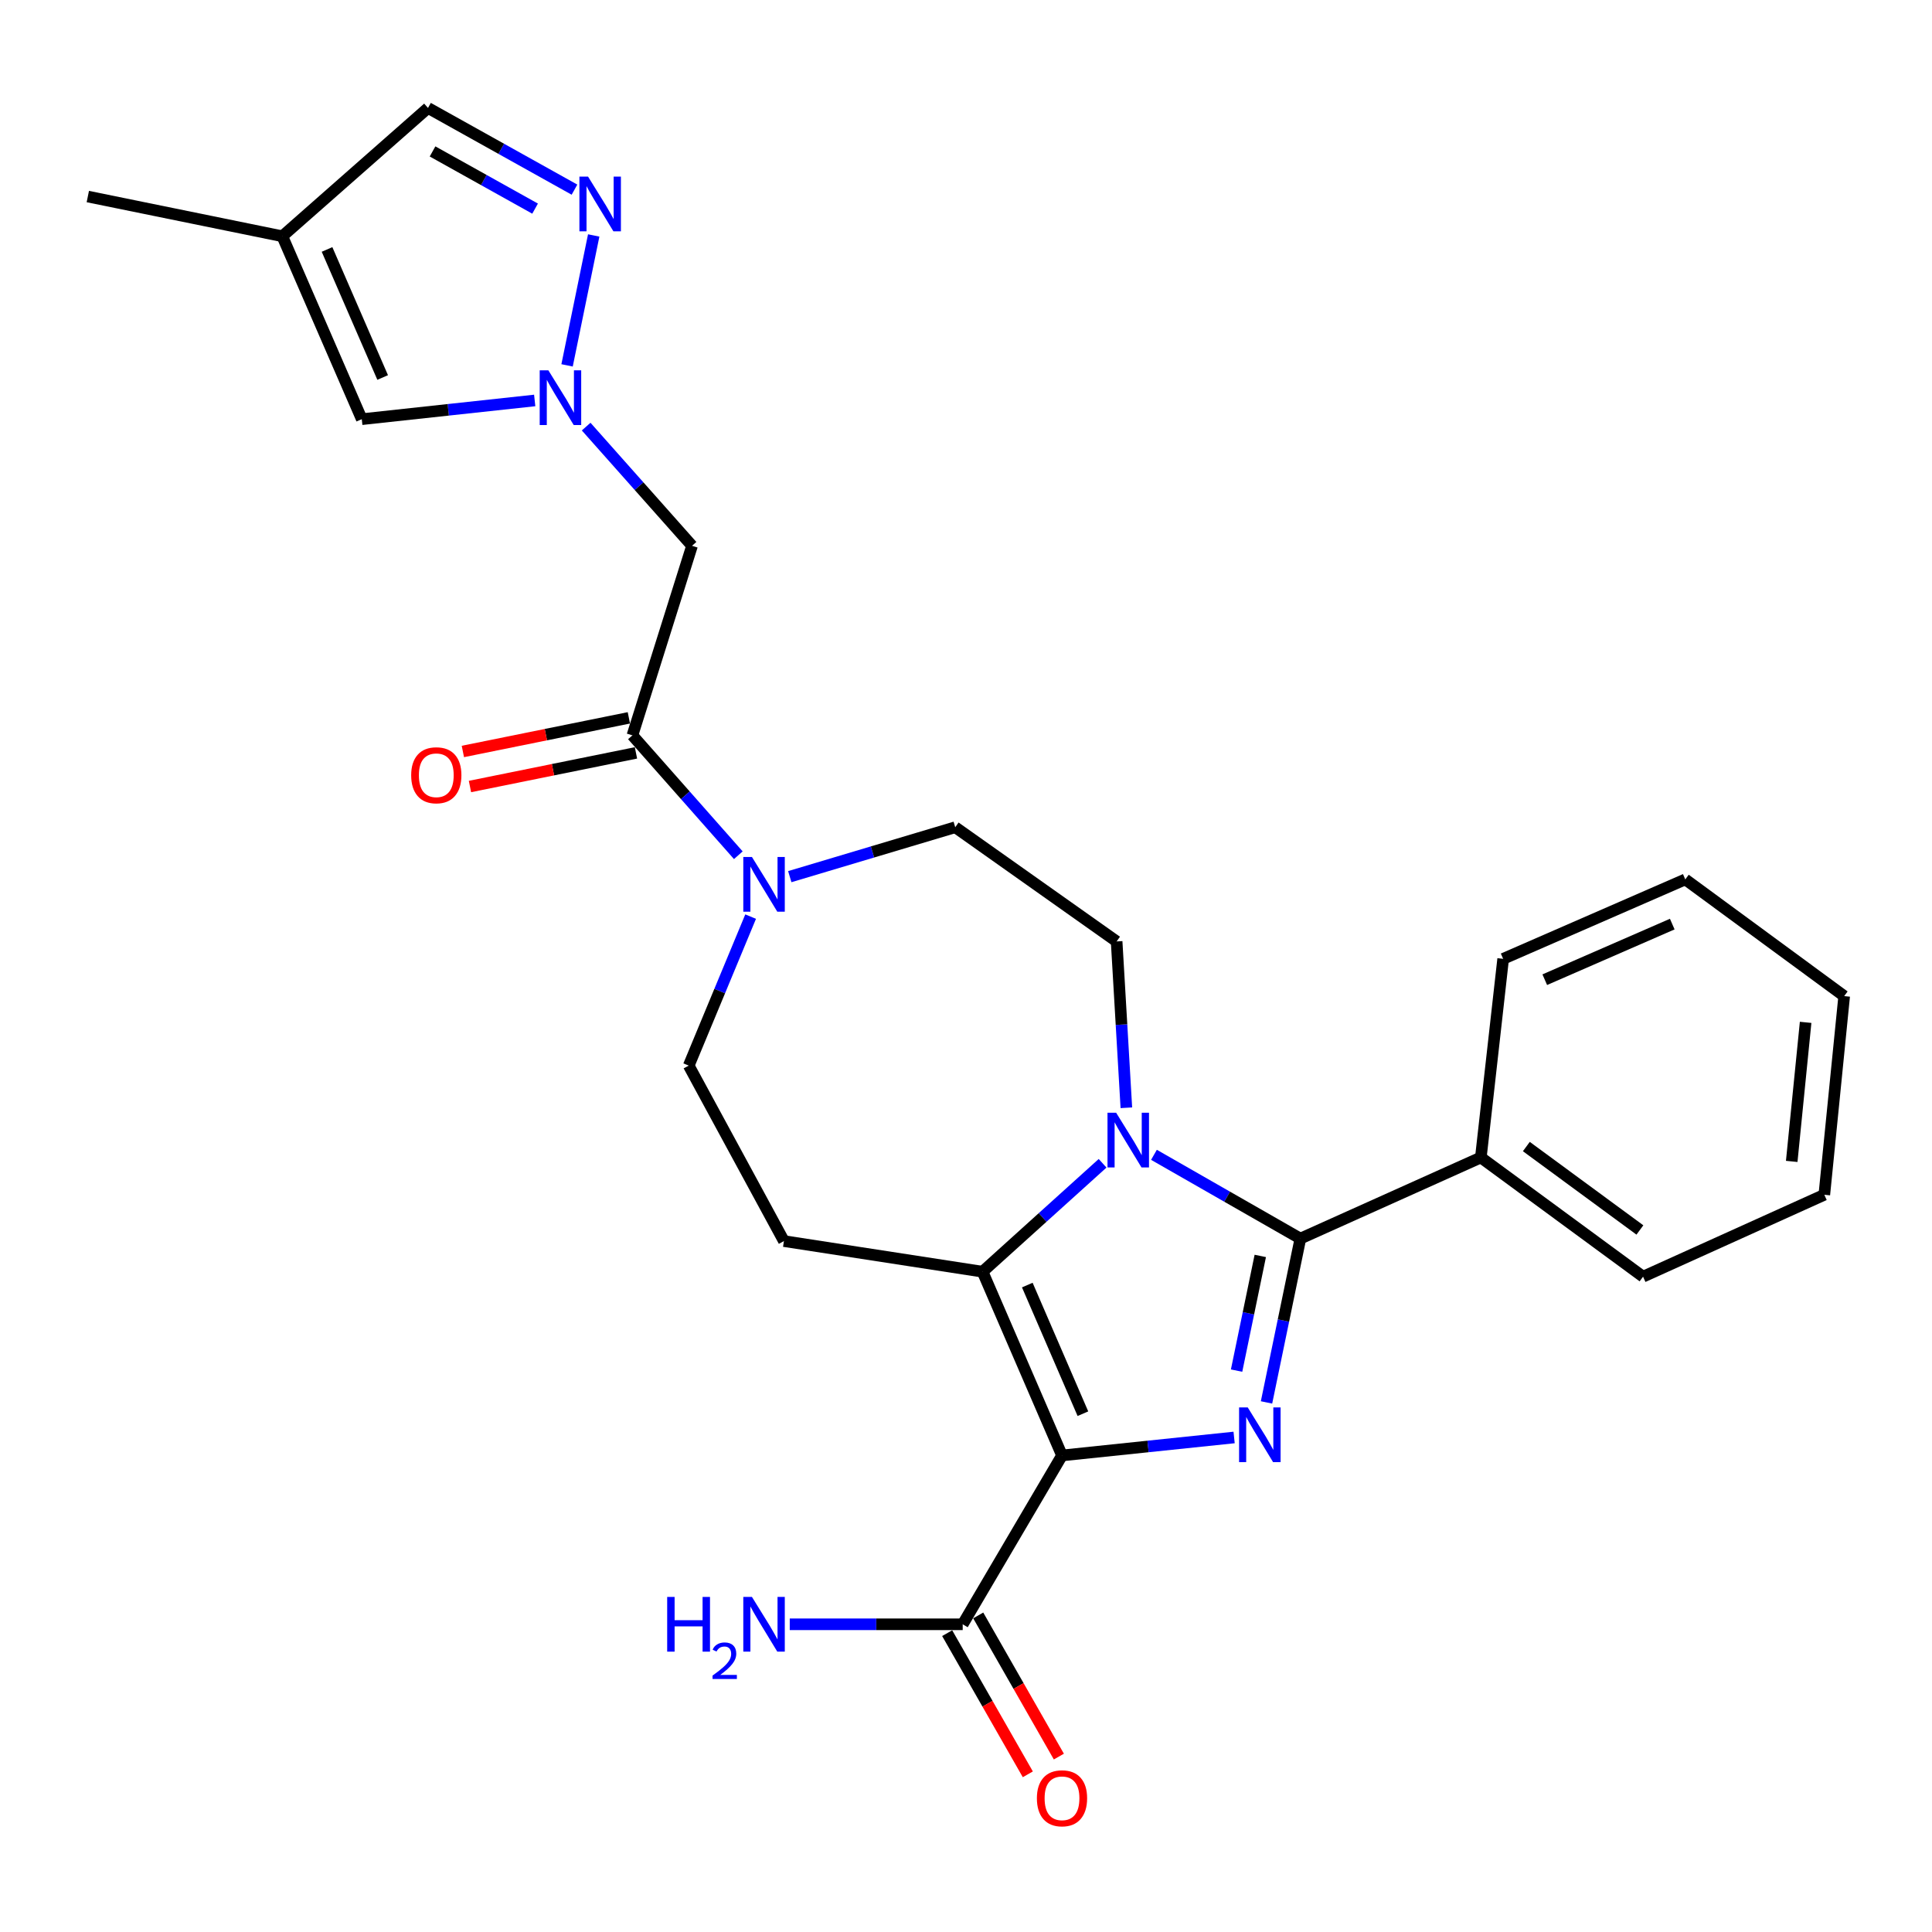 <?xml version='1.0' encoding='iso-8859-1'?>
<svg version='1.1' baseProfile='full'
              xmlns='http://www.w3.org/2000/svg'
                      xmlns:rdkit='http://www.rdkit.org/xml'
                      xmlns:xlink='http://www.w3.org/1999/xlink'
                  xml:space='preserve'
width='1000px' height='1000px' viewBox='0 0 1000 1000'>
<!-- END OF HEADER -->
<rect style='opacity:1.0;fill:#FFFFFF;stroke:none' width='1000' height='1000' x='0' y='0'> </rect>
<path class='bond-0' d='M 549.692,753.337 L 594.233,748.685' style='fill:none;fill-rule:evenodd;stroke:#000000;stroke-width:6px;stroke-linecap:butt;stroke-linejoin:miter;stroke-opacity:1' />
<path class='bond-0' d='M 594.233,748.685 L 638.774,744.034' style='fill:none;fill-rule:evenodd;stroke:#0000FF;stroke-width:6px;stroke-linecap:butt;stroke-linejoin:miter;stroke-opacity:1' />
<path class='bond-2' d='M 549.692,753.337 L 508.575,658.231' style='fill:none;fill-rule:evenodd;stroke:#000000;stroke-width:6px;stroke-linecap:butt;stroke-linejoin:miter;stroke-opacity:1' />
<path class='bond-2' d='M 560.512,731.727 L 531.73,665.152' style='fill:none;fill-rule:evenodd;stroke:#000000;stroke-width:6px;stroke-linecap:butt;stroke-linejoin:miter;stroke-opacity:1' />
<path class='bond-8' d='M 549.692,753.337 L 498.293,840.731' style='fill:none;fill-rule:evenodd;stroke:#000000;stroke-width:6px;stroke-linecap:butt;stroke-linejoin:miter;stroke-opacity:1' />
<path class='bond-3' d='M 655.549,725.891 L 664.311,683.491' style='fill:none;fill-rule:evenodd;stroke:#0000FF;stroke-width:6px;stroke-linecap:butt;stroke-linejoin:miter;stroke-opacity:1' />
<path class='bond-3' d='M 664.311,683.491 L 673.073,641.091' style='fill:none;fill-rule:evenodd;stroke:#000000;stroke-width:6px;stroke-linecap:butt;stroke-linejoin:miter;stroke-opacity:1' />
<path class='bond-3' d='M 640.054,709.426 L 646.187,679.746' style='fill:none;fill-rule:evenodd;stroke:#0000FF;stroke-width:6px;stroke-linecap:butt;stroke-linejoin:miter;stroke-opacity:1' />
<path class='bond-3' d='M 646.187,679.746 L 652.32,650.066' style='fill:none;fill-rule:evenodd;stroke:#000000;stroke-width:6px;stroke-linecap:butt;stroke-linejoin:miter;stroke-opacity:1' />
<path class='bond-1' d='M 570.701,602.111 L 539.638,630.171' style='fill:none;fill-rule:evenodd;stroke:#0000FF;stroke-width:6px;stroke-linecap:butt;stroke-linejoin:miter;stroke-opacity:1' />
<path class='bond-1' d='M 539.638,630.171 L 508.575,658.231' style='fill:none;fill-rule:evenodd;stroke:#000000;stroke-width:6px;stroke-linecap:butt;stroke-linejoin:miter;stroke-opacity:1' />
<path class='bond-11' d='M 583.002,573.379 L 580.484,530.333' style='fill:none;fill-rule:evenodd;stroke:#0000FF;stroke-width:6px;stroke-linecap:butt;stroke-linejoin:miter;stroke-opacity:1' />
<path class='bond-11' d='M 580.484,530.333 L 577.966,487.286' style='fill:none;fill-rule:evenodd;stroke:#000000;stroke-width:6px;stroke-linecap:butt;stroke-linejoin:miter;stroke-opacity:1' />
<path class='bond-27' d='M 597.287,597.728 L 635.18,619.409' style='fill:none;fill-rule:evenodd;stroke:#0000FF;stroke-width:6px;stroke-linecap:butt;stroke-linejoin:miter;stroke-opacity:1' />
<path class='bond-27' d='M 635.18,619.409 L 673.073,641.091' style='fill:none;fill-rule:evenodd;stroke:#000000;stroke-width:6px;stroke-linecap:butt;stroke-linejoin:miter;stroke-opacity:1' />
<path class='bond-10' d='M 508.575,658.231 L 405.758,642.386' style='fill:none;fill-rule:evenodd;stroke:#000000;stroke-width:6px;stroke-linecap:butt;stroke-linejoin:miter;stroke-opacity:1' />
<path class='bond-16' d='M 673.073,641.091 L 766.482,599.111' style='fill:none;fill-rule:evenodd;stroke:#000000;stroke-width:6px;stroke-linecap:butt;stroke-linejoin:miter;stroke-opacity:1' />
<path class='bond-4' d='M 303.392,220.811 L 330.793,251.658' style='fill:none;fill-rule:evenodd;stroke:#0000FF;stroke-width:6px;stroke-linecap:butt;stroke-linejoin:miter;stroke-opacity:1' />
<path class='bond-4' d='M 330.793,251.658 L 358.194,282.505' style='fill:none;fill-rule:evenodd;stroke:#000000;stroke-width:6px;stroke-linecap:butt;stroke-linejoin:miter;stroke-opacity:1' />
<path class='bond-6' d='M 293.515,189.115 L 307.301,121.869' style='fill:none;fill-rule:evenodd;stroke:#0000FF;stroke-width:6px;stroke-linecap:butt;stroke-linejoin:miter;stroke-opacity:1' />
<path class='bond-12' d='M 276.762,207.277 L 232.011,212.123' style='fill:none;fill-rule:evenodd;stroke:#0000FF;stroke-width:6px;stroke-linecap:butt;stroke-linejoin:miter;stroke-opacity:1' />
<path class='bond-12' d='M 232.011,212.123 L 187.26,216.969' style='fill:none;fill-rule:evenodd;stroke:#000000;stroke-width:6px;stroke-linecap:butt;stroke-linejoin:miter;stroke-opacity:1' />
<path class='bond-5' d='M 327.339,380.624 L 354.746,411.646' style='fill:none;fill-rule:evenodd;stroke:#000000;stroke-width:6px;stroke-linecap:butt;stroke-linejoin:miter;stroke-opacity:1' />
<path class='bond-5' d='M 354.746,411.646 L 382.153,442.668' style='fill:none;fill-rule:evenodd;stroke:#0000FF;stroke-width:6px;stroke-linecap:butt;stroke-linejoin:miter;stroke-opacity:1' />
<path class='bond-9' d='M 327.339,380.624 L 358.194,282.505' style='fill:none;fill-rule:evenodd;stroke:#000000;stroke-width:6px;stroke-linecap:butt;stroke-linejoin:miter;stroke-opacity:1' />
<path class='bond-18' d='M 325.502,371.554 L 282.54,380.257' style='fill:none;fill-rule:evenodd;stroke:#000000;stroke-width:6px;stroke-linecap:butt;stroke-linejoin:miter;stroke-opacity:1' />
<path class='bond-18' d='M 282.54,380.257 L 239.579,388.96' style='fill:none;fill-rule:evenodd;stroke:#FF0000;stroke-width:6px;stroke-linecap:butt;stroke-linejoin:miter;stroke-opacity:1' />
<path class='bond-18' d='M 329.176,389.693 L 286.215,398.396' style='fill:none;fill-rule:evenodd;stroke:#000000;stroke-width:6px;stroke-linecap:butt;stroke-linejoin:miter;stroke-opacity:1' />
<path class='bond-18' d='M 286.215,398.396 L 243.254,407.098' style='fill:none;fill-rule:evenodd;stroke:#FF0000;stroke-width:6px;stroke-linecap:butt;stroke-linejoin:miter;stroke-opacity:1' />
<path class='bond-14' d='M 297.35,98.164 L 259.44,77.019' style='fill:none;fill-rule:evenodd;stroke:#0000FF;stroke-width:6px;stroke-linecap:butt;stroke-linejoin:miter;stroke-opacity:1' />
<path class='bond-14' d='M 259.44,77.019 L 221.529,55.875' style='fill:none;fill-rule:evenodd;stroke:#000000;stroke-width:6px;stroke-linecap:butt;stroke-linejoin:miter;stroke-opacity:1' />
<path class='bond-14' d='M 276.962,107.984 L 250.425,93.182' style='fill:none;fill-rule:evenodd;stroke:#0000FF;stroke-width:6px;stroke-linecap:butt;stroke-linejoin:miter;stroke-opacity:1' />
<path class='bond-14' d='M 250.425,93.182 L 223.888,78.381' style='fill:none;fill-rule:evenodd;stroke:#000000;stroke-width:6px;stroke-linecap:butt;stroke-linejoin:miter;stroke-opacity:1' />
<path class='bond-7' d='M 388.528,474.437 L 372.508,512.997' style='fill:none;fill-rule:evenodd;stroke:#0000FF;stroke-width:6px;stroke-linecap:butt;stroke-linejoin:miter;stroke-opacity:1' />
<path class='bond-7' d='M 372.508,512.997 L 356.487,551.558' style='fill:none;fill-rule:evenodd;stroke:#000000;stroke-width:6px;stroke-linecap:butt;stroke-linejoin:miter;stroke-opacity:1' />
<path class='bond-28' d='M 408.788,453.757 L 451.607,440.967' style='fill:none;fill-rule:evenodd;stroke:#0000FF;stroke-width:6px;stroke-linecap:butt;stroke-linejoin:miter;stroke-opacity:1' />
<path class='bond-28' d='M 451.607,440.967 L 494.427,428.177' style='fill:none;fill-rule:evenodd;stroke:#000000;stroke-width:6px;stroke-linecap:butt;stroke-linejoin:miter;stroke-opacity:1' />
<path class='bond-19' d='M 490.258,845.321 L 511.127,881.854' style='fill:none;fill-rule:evenodd;stroke:#000000;stroke-width:6px;stroke-linecap:butt;stroke-linejoin:miter;stroke-opacity:1' />
<path class='bond-19' d='M 511.127,881.854 L 531.997,918.386' style='fill:none;fill-rule:evenodd;stroke:#FF0000;stroke-width:6px;stroke-linecap:butt;stroke-linejoin:miter;stroke-opacity:1' />
<path class='bond-19' d='M 506.328,836.142 L 527.197,872.674' style='fill:none;fill-rule:evenodd;stroke:#000000;stroke-width:6px;stroke-linecap:butt;stroke-linejoin:miter;stroke-opacity:1' />
<path class='bond-19' d='M 527.197,872.674 L 548.066,909.206' style='fill:none;fill-rule:evenodd;stroke:#FF0000;stroke-width:6px;stroke-linecap:butt;stroke-linejoin:miter;stroke-opacity:1' />
<path class='bond-20' d='M 498.293,840.731 L 453.535,840.731' style='fill:none;fill-rule:evenodd;stroke:#000000;stroke-width:6px;stroke-linecap:butt;stroke-linejoin:miter;stroke-opacity:1' />
<path class='bond-20' d='M 453.535,840.731 L 408.776,840.731' style='fill:none;fill-rule:evenodd;stroke:#0000FF;stroke-width:6px;stroke-linecap:butt;stroke-linejoin:miter;stroke-opacity:1' />
<path class='bond-15' d='M 405.758,642.386 L 356.487,551.558' style='fill:none;fill-rule:evenodd;stroke:#000000;stroke-width:6px;stroke-linecap:butt;stroke-linejoin:miter;stroke-opacity:1' />
<path class='bond-17' d='M 577.966,487.286 L 494.427,428.177' style='fill:none;fill-rule:evenodd;stroke:#000000;stroke-width:6px;stroke-linecap:butt;stroke-linejoin:miter;stroke-opacity:1' />
<path class='bond-13' d='M 187.26,216.969 L 146.133,122.285' style='fill:none;fill-rule:evenodd;stroke:#000000;stroke-width:6px;stroke-linecap:butt;stroke-linejoin:miter;stroke-opacity:1' />
<path class='bond-13' d='M 198.066,195.393 L 169.277,129.114' style='fill:none;fill-rule:evenodd;stroke:#000000;stroke-width:6px;stroke-linecap:butt;stroke-linejoin:miter;stroke-opacity:1' />
<path class='bond-21' d='M 146.133,122.285 L 45.455,101.731' style='fill:none;fill-rule:evenodd;stroke:#000000;stroke-width:6px;stroke-linecap:butt;stroke-linejoin:miter;stroke-opacity:1' />
<path class='bond-30' d='M 146.133,122.285 L 221.529,55.875' style='fill:none;fill-rule:evenodd;stroke:#000000;stroke-width:6px;stroke-linecap:butt;stroke-linejoin:miter;stroke-opacity:1' />
<path class='bond-22' d='M 766.482,599.111 L 850.443,660.801' style='fill:none;fill-rule:evenodd;stroke:#000000;stroke-width:6px;stroke-linecap:butt;stroke-linejoin:miter;stroke-opacity:1' />
<path class='bond-22' d='M 790.034,593.45 L 848.807,636.633' style='fill:none;fill-rule:evenodd;stroke:#000000;stroke-width:6px;stroke-linecap:butt;stroke-linejoin:miter;stroke-opacity:1' />
<path class='bond-23' d='M 766.482,599.111 L 778.029,496.293' style='fill:none;fill-rule:evenodd;stroke:#000000;stroke-width:6px;stroke-linecap:butt;stroke-linejoin:miter;stroke-opacity:1' />
<path class='bond-25' d='M 850.443,660.801 L 944.264,618.409' style='fill:none;fill-rule:evenodd;stroke:#000000;stroke-width:6px;stroke-linecap:butt;stroke-linejoin:miter;stroke-opacity:1' />
<path class='bond-24' d='M 778.029,496.293 L 872.302,455.176' style='fill:none;fill-rule:evenodd;stroke:#000000;stroke-width:6px;stroke-linecap:butt;stroke-linejoin:miter;stroke-opacity:1' />
<path class='bond-24' d='M 799.568,507.09 L 865.56,478.308' style='fill:none;fill-rule:evenodd;stroke:#000000;stroke-width:6px;stroke-linecap:butt;stroke-linejoin:miter;stroke-opacity:1' />
<path class='bond-26' d='M 872.302,455.176 L 954.545,515.582' style='fill:none;fill-rule:evenodd;stroke:#000000;stroke-width:6px;stroke-linecap:butt;stroke-linejoin:miter;stroke-opacity:1' />
<path class='bond-29' d='M 944.264,618.409 L 954.545,515.582' style='fill:none;fill-rule:evenodd;stroke:#000000;stroke-width:6px;stroke-linecap:butt;stroke-linejoin:miter;stroke-opacity:1' />
<path class='bond-29' d='M 927.391,601.144 L 934.588,529.165' style='fill:none;fill-rule:evenodd;stroke:#000000;stroke-width:6px;stroke-linecap:butt;stroke-linejoin:miter;stroke-opacity:1' />
<path  class='atom-1' d='M 645.828 728.484
L 655.108 743.484
Q 656.028 744.964, 657.508 747.644
Q 658.988 750.324, 659.068 750.484
L 659.068 728.484
L 662.828 728.484
L 662.828 756.804
L 658.948 756.804
L 648.988 740.404
Q 647.828 738.484, 646.588 736.284
Q 645.388 734.084, 645.028 733.404
L 645.028 756.804
L 641.348 756.804
L 641.348 728.484
L 645.828 728.484
' fill='#0000FF'/>
<path  class='atom-2' d='M 577.721 575.954
L 587.001 590.954
Q 587.921 592.434, 589.401 595.114
Q 590.881 597.794, 590.961 597.954
L 590.961 575.954
L 594.721 575.954
L 594.721 604.274
L 590.841 604.274
L 580.881 587.874
Q 579.721 585.954, 578.481 583.754
Q 577.281 581.554, 576.921 580.874
L 576.921 604.274
L 573.241 604.274
L 573.241 575.954
L 577.721 575.954
' fill='#0000FF'/>
<path  class='atom-5' d='M 283.828 191.674
L 293.108 206.674
Q 294.028 208.154, 295.508 210.834
Q 296.988 213.514, 297.068 213.674
L 297.068 191.674
L 300.828 191.674
L 300.828 219.994
L 296.948 219.994
L 286.988 203.594
Q 285.828 201.674, 284.588 199.474
Q 283.388 197.274, 283.028 196.594
L 283.028 219.994
L 279.348 219.994
L 279.348 191.674
L 283.828 191.674
' fill='#0000FF'/>
<path  class='atom-7' d='M 304.381 91.417
L 313.661 106.417
Q 314.581 107.897, 316.061 110.577
Q 317.541 113.257, 317.621 113.417
L 317.621 91.417
L 321.381 91.417
L 321.381 119.737
L 317.501 119.737
L 307.541 103.337
Q 306.381 101.417, 305.141 99.217
Q 303.941 97.017, 303.581 96.337
L 303.581 119.737
L 299.901 119.737
L 299.901 91.417
L 304.381 91.417
' fill='#0000FF'/>
<path  class='atom-8' d='M 389.206 443.577
L 398.486 458.577
Q 399.406 460.057, 400.886 462.737
Q 402.366 465.417, 402.446 465.577
L 402.446 443.577
L 406.206 443.577
L 406.206 471.897
L 402.326 471.897
L 392.366 455.497
Q 391.206 453.577, 389.966 451.377
Q 388.766 449.177, 388.406 448.497
L 388.406 471.897
L 384.726 471.897
L 384.726 443.577
L 389.206 443.577
' fill='#0000FF'/>
<path  class='atom-19' d='M 212.827 401.267
Q 212.827 394.467, 216.187 390.667
Q 219.547 386.867, 225.827 386.867
Q 232.107 386.867, 235.467 390.667
Q 238.827 394.467, 238.827 401.267
Q 238.827 408.147, 235.427 412.067
Q 232.027 415.947, 225.827 415.947
Q 219.587 415.947, 216.187 412.067
Q 212.827 408.187, 212.827 401.267
M 225.827 412.747
Q 230.147 412.747, 232.467 409.867
Q 234.827 406.947, 234.827 401.267
Q 234.827 395.707, 232.467 392.907
Q 230.147 390.067, 225.827 390.067
Q 221.507 390.067, 219.147 392.867
Q 216.827 395.667, 216.827 401.267
Q 216.827 406.987, 219.147 409.867
Q 221.507 412.747, 225.827 412.747
' fill='#FF0000'/>
<path  class='atom-20' d='M 536.692 930.787
Q 536.692 923.987, 540.052 920.187
Q 543.412 916.387, 549.692 916.387
Q 555.972 916.387, 559.332 920.187
Q 562.692 923.987, 562.692 930.787
Q 562.692 937.667, 559.292 941.587
Q 555.892 945.467, 549.692 945.467
Q 543.452 945.467, 540.052 941.587
Q 536.692 937.707, 536.692 930.787
M 549.692 942.267
Q 554.012 942.267, 556.332 939.387
Q 558.692 936.467, 558.692 930.787
Q 558.692 925.227, 556.332 922.427
Q 554.012 919.587, 549.692 919.587
Q 545.372 919.587, 543.012 922.387
Q 540.692 925.187, 540.692 930.787
Q 540.692 936.507, 543.012 939.387
Q 545.372 942.267, 549.692 942.267
' fill='#FF0000'/>
<path  class='atom-21' d='M 345.333 826.571
L 349.173 826.571
L 349.173 838.611
L 363.653 838.611
L 363.653 826.571
L 367.493 826.571
L 367.493 854.891
L 363.653 854.891
L 363.653 841.811
L 349.173 841.811
L 349.173 854.891
L 345.333 854.891
L 345.333 826.571
' fill='#0000FF'/>
<path  class='atom-21' d='M 368.866 853.898
Q 369.552 852.129, 371.189 851.152
Q 372.826 850.149, 375.096 850.149
Q 377.921 850.149, 379.505 851.68
Q 381.089 853.211, 381.089 855.931
Q 381.089 858.703, 379.03 861.29
Q 376.997 863.877, 372.773 866.939
L 381.406 866.939
L 381.406 869.051
L 368.813 869.051
L 368.813 867.283
Q 372.298 864.801, 374.357 862.953
Q 376.442 861.105, 377.446 859.442
Q 378.449 857.779, 378.449 856.063
Q 378.449 854.267, 377.551 853.264
Q 376.654 852.261, 375.096 852.261
Q 373.591 852.261, 372.588 852.868
Q 371.585 853.475, 370.872 854.822
L 368.866 853.898
' fill='#0000FF'/>
<path  class='atom-21' d='M 389.206 826.571
L 398.486 841.571
Q 399.406 843.051, 400.886 845.731
Q 402.366 848.411, 402.446 848.571
L 402.446 826.571
L 406.206 826.571
L 406.206 854.891
L 402.326 854.891
L 392.366 838.491
Q 391.206 836.571, 389.966 834.371
Q 388.766 832.171, 388.406 831.491
L 388.406 854.891
L 384.726 854.891
L 384.726 826.571
L 389.206 826.571
' fill='#0000FF'/>
</svg>

